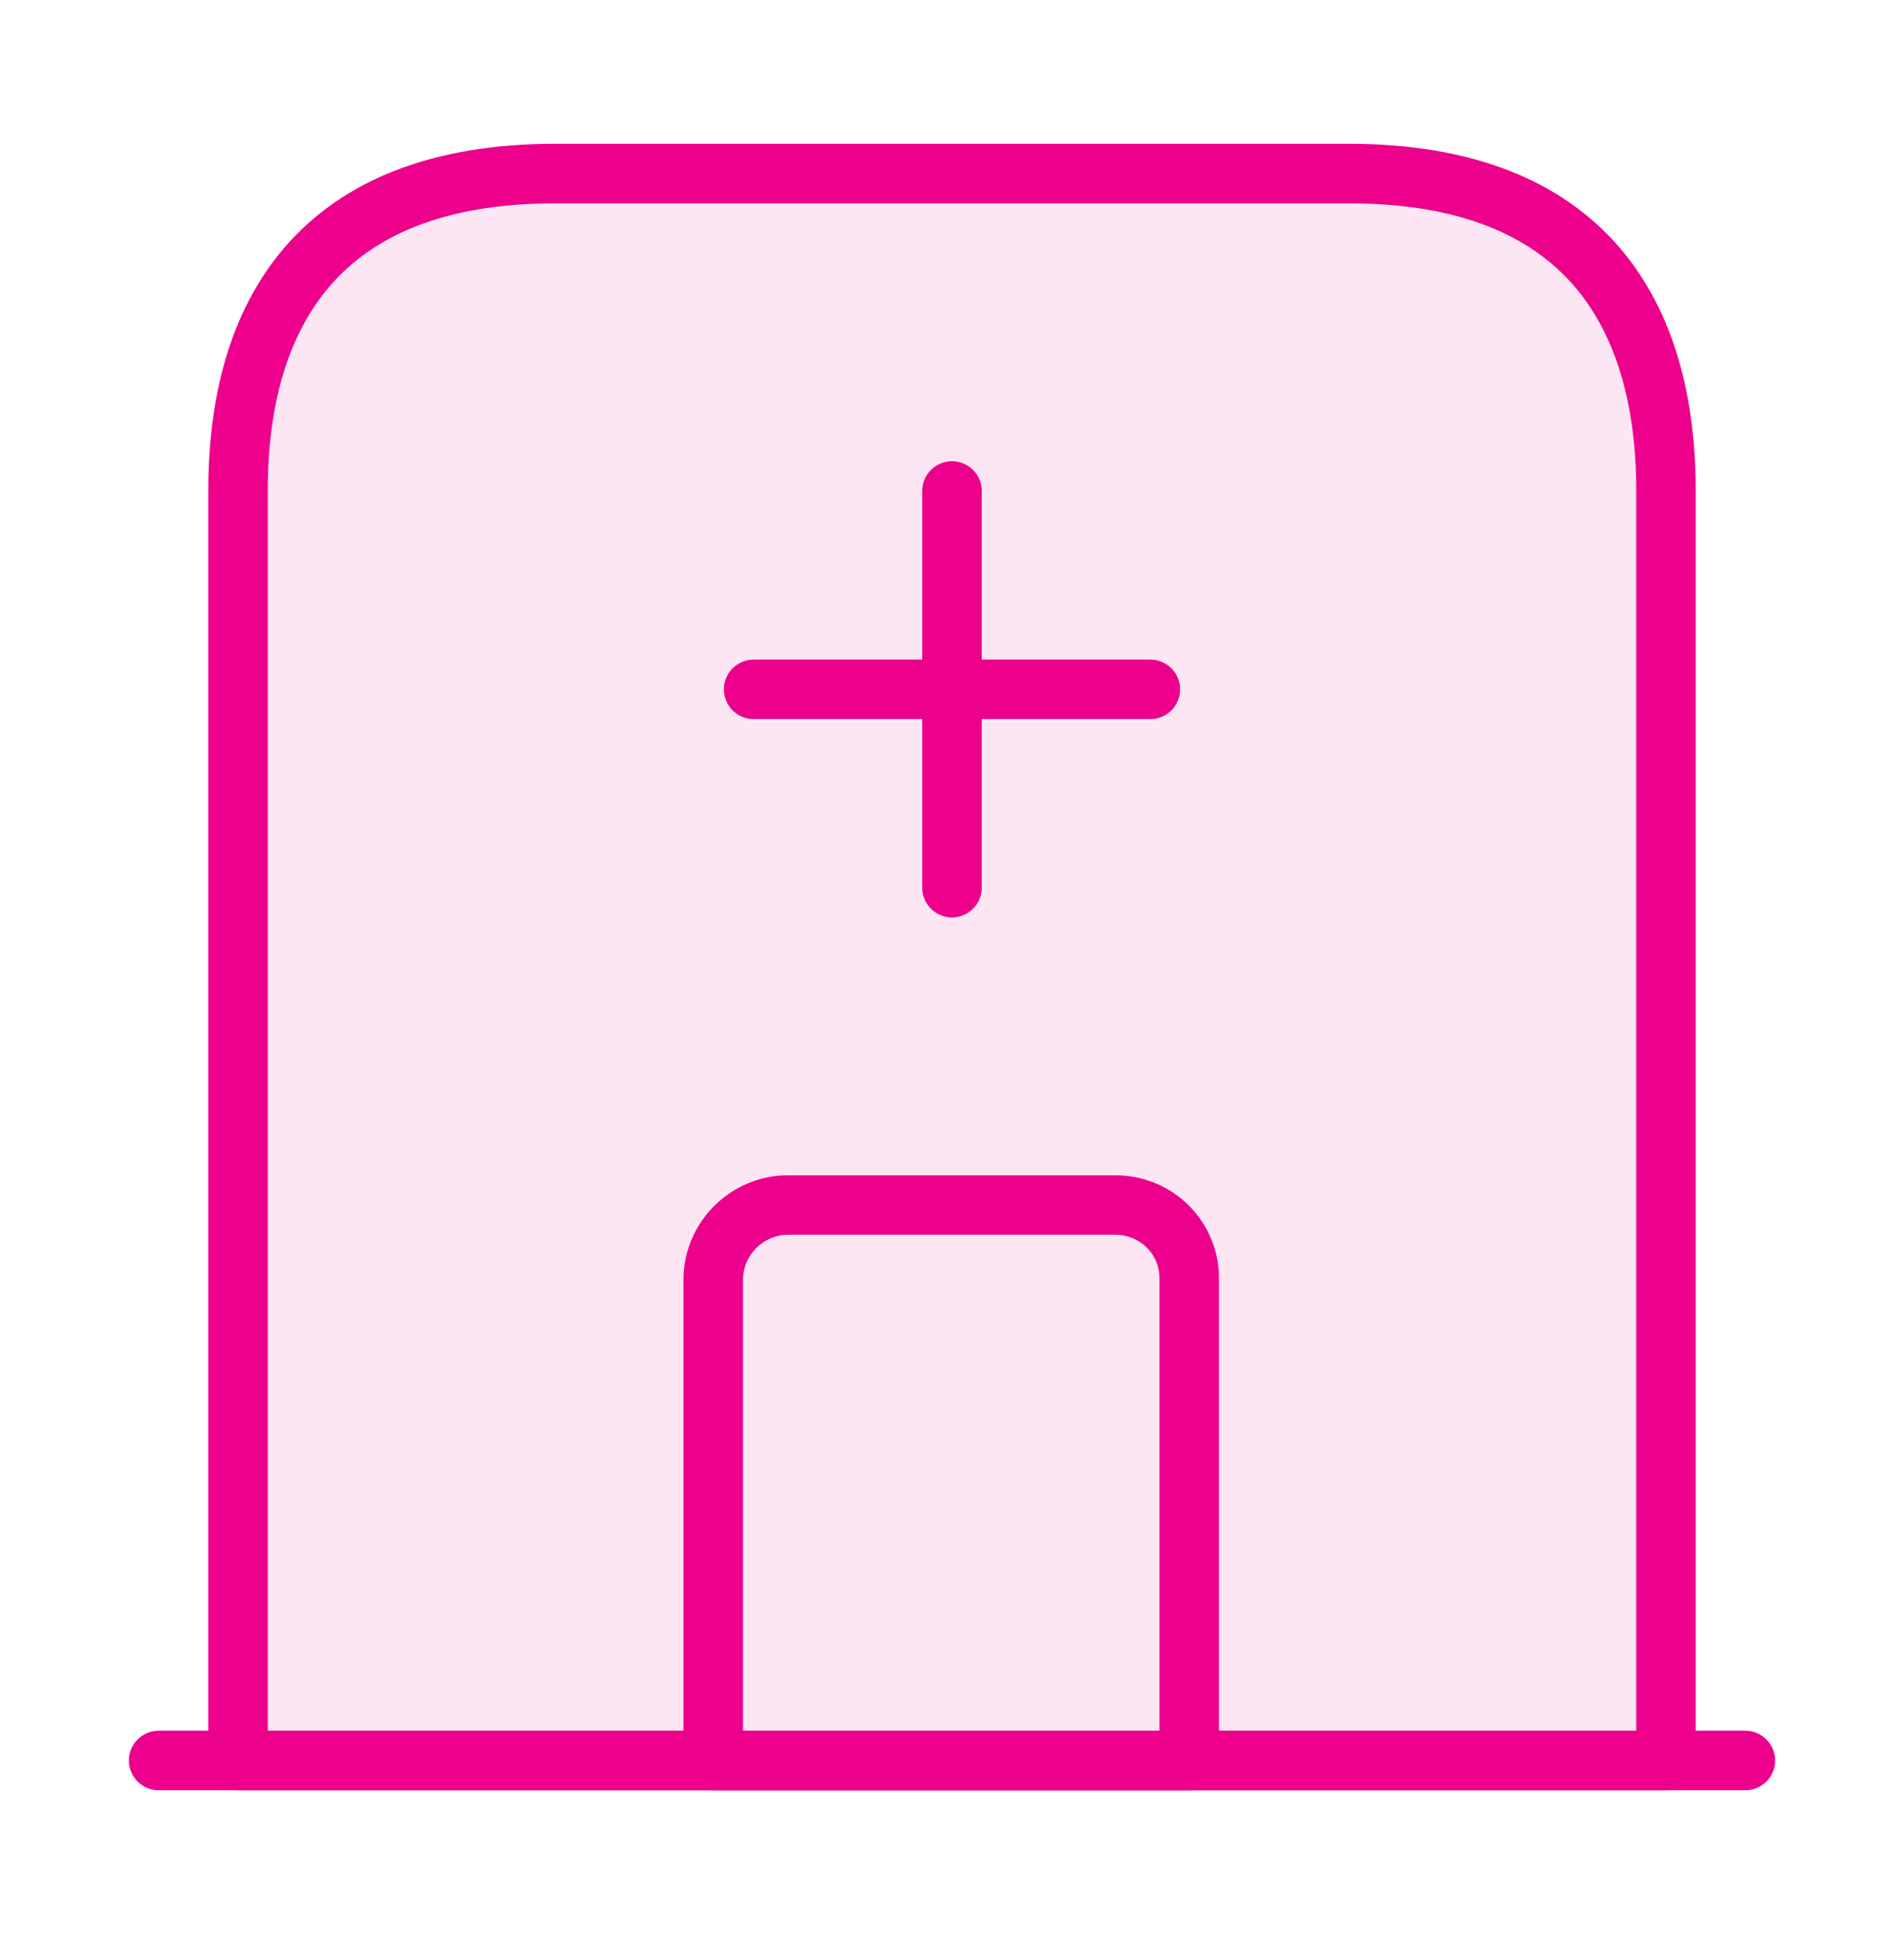 <svg xmlns="http://www.w3.org/2000/svg" width="64" height="65" viewBox="0 0 64 65" fill="none"><path d="M5.333 59.167H58.667" stroke="#EC008C" stroke-width="2" stroke-miterlimit="10" stroke-linecap="round" stroke-linejoin="round"></path><path d="M45.333 5.833H18.667C10.667 5.833 8 10.607 8 16.5V59.167H56V16.5C56 10.607 53.333 5.833 45.333 5.833Z" fill="#EC008C" fill-opacity="0.1" stroke="#EC008C" stroke-width="2" stroke-miterlimit="10" stroke-linecap="round" stroke-linejoin="round"></path><path d="M37.494 40.5H26.481C25.121 40.5 23.974 41.62 23.974 43.007V59.167H39.974V43.007C40.001 41.62 38.881 40.5 37.494 40.5Z" stroke="#EC008C" stroke-width="2" stroke-miterlimit="10" stroke-linecap="round" stroke-linejoin="round"></path><path d="M32 16.5V29.833" stroke="#EC008C" stroke-width="2" stroke-miterlimit="10" stroke-linecap="round" stroke-linejoin="round"></path><path d="M25.333 23.167H38.667" stroke="#EC008C" stroke-width="2" stroke-miterlimit="10" stroke-linecap="round" stroke-linejoin="round"></path></svg>